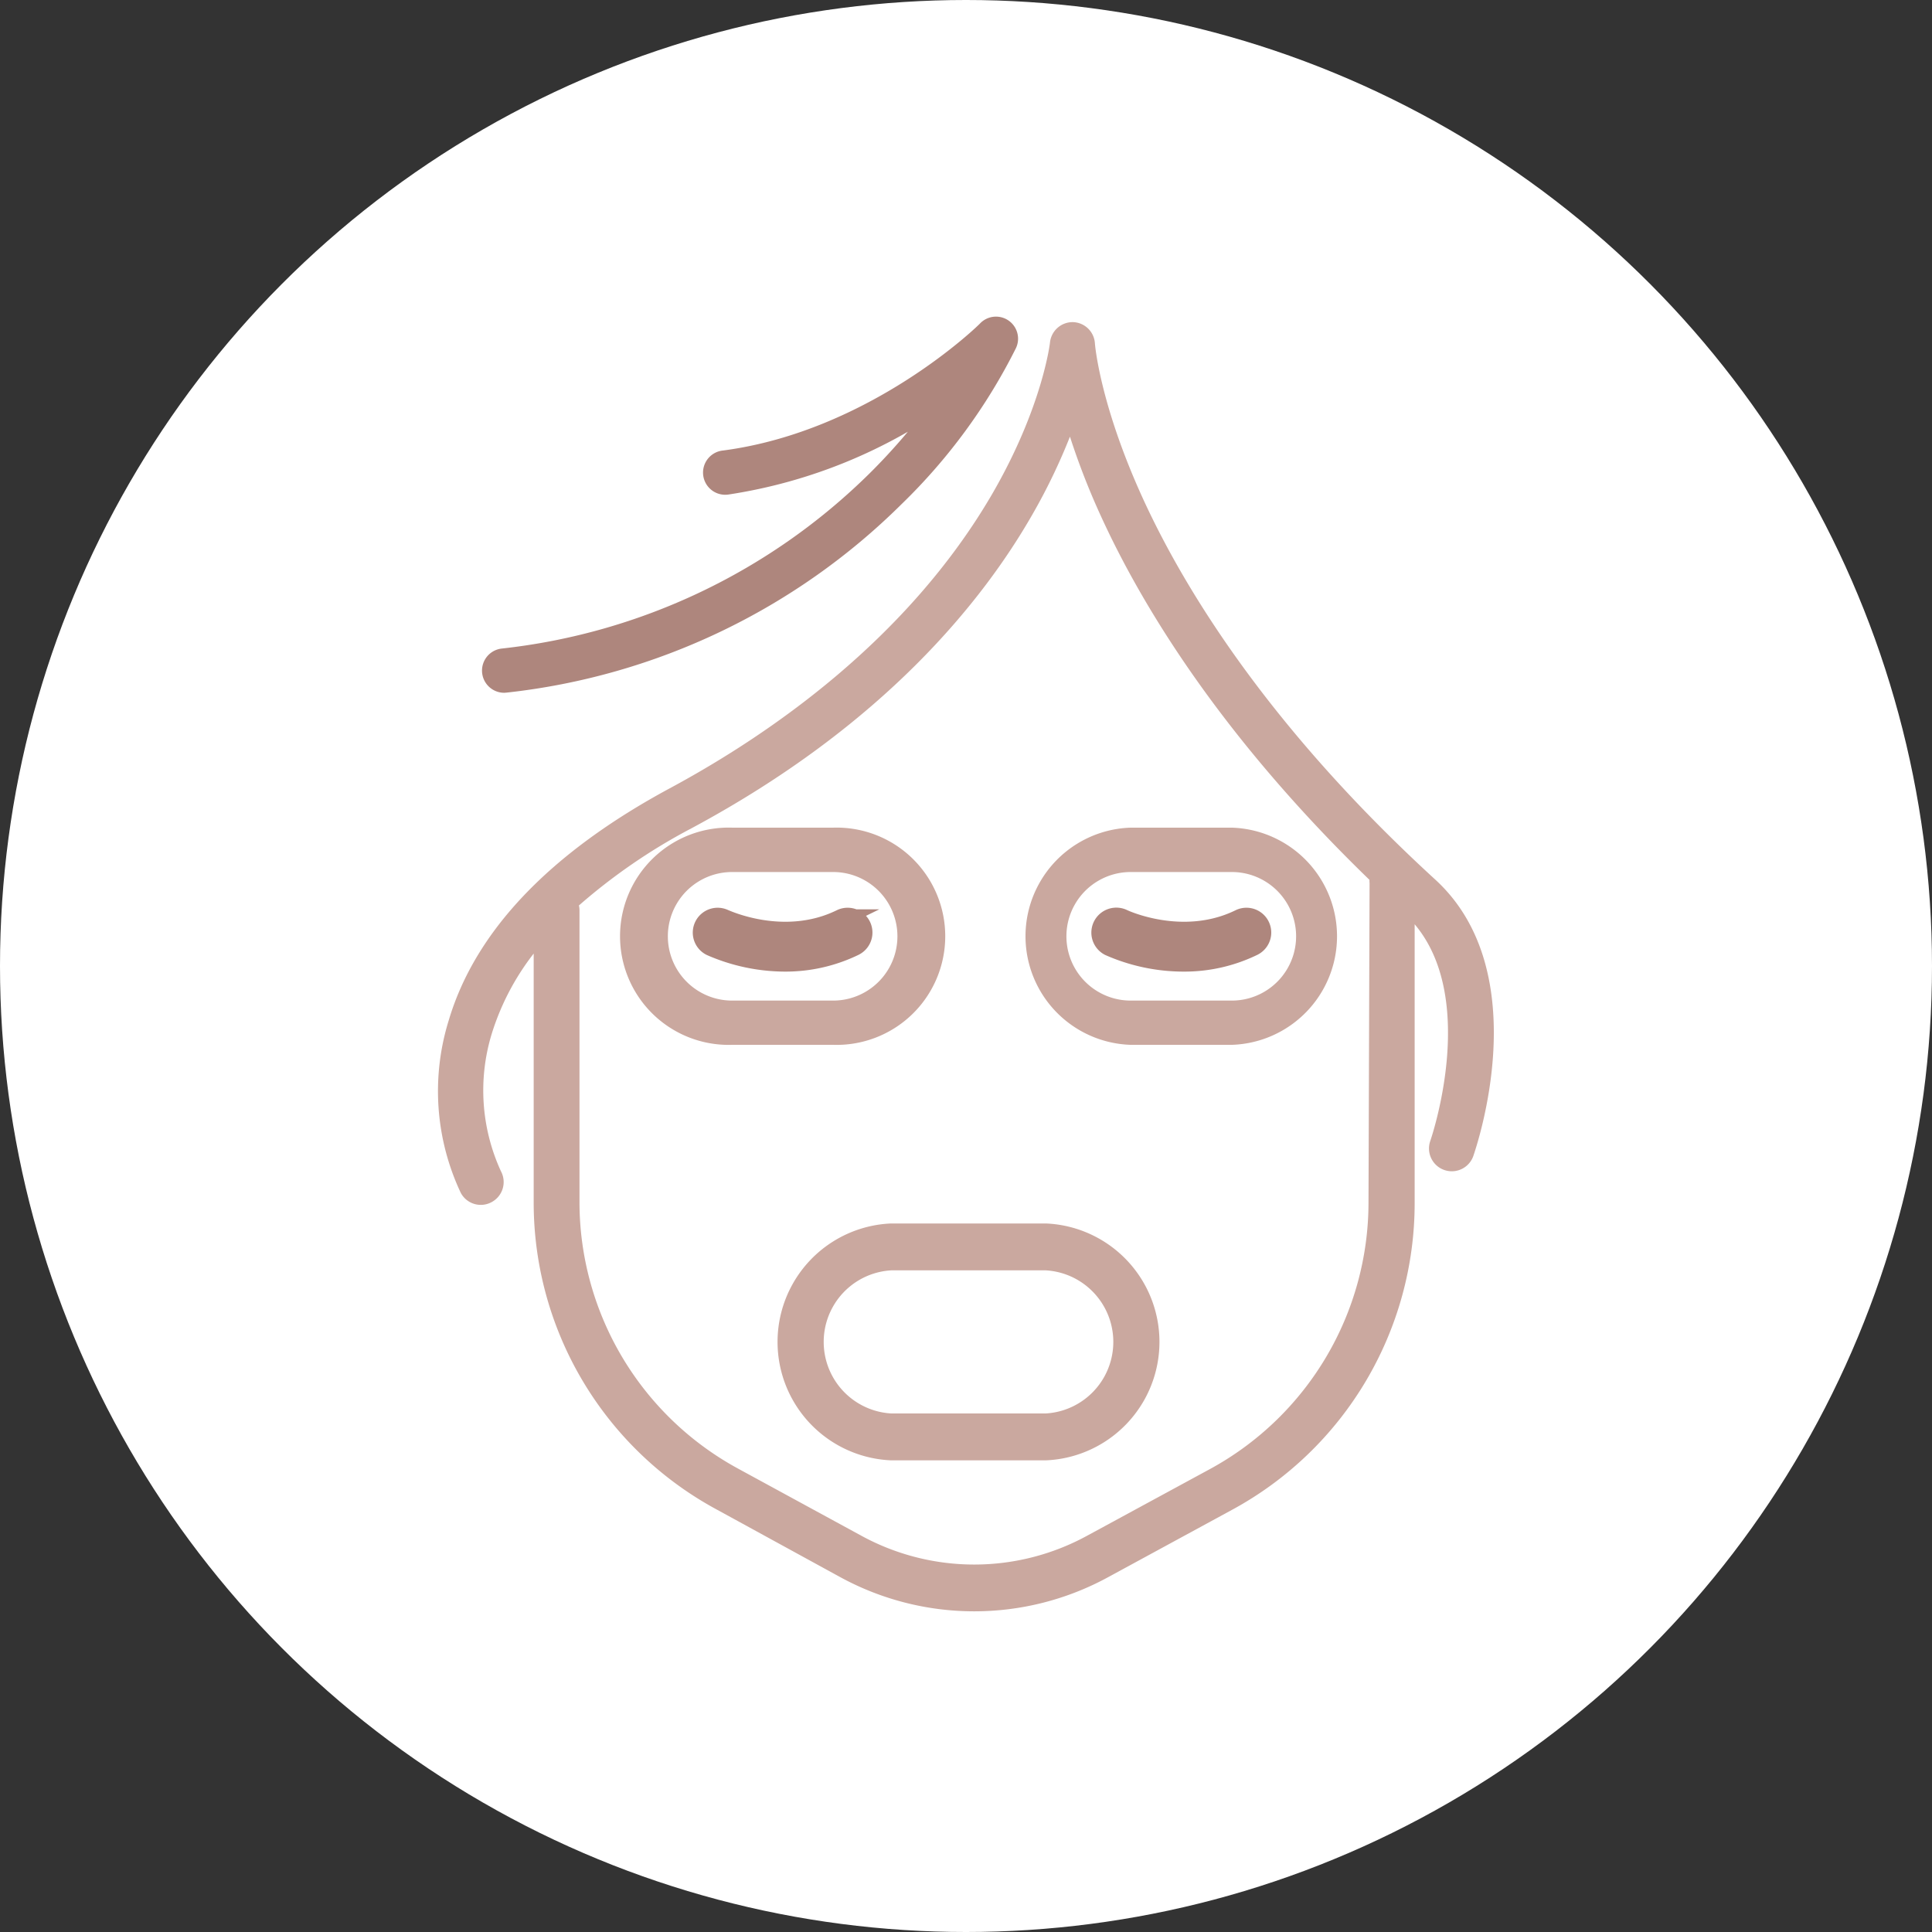 <svg xmlns="http://www.w3.org/2000/svg" viewBox="0 0 162 162"><rect x="0" y="0" width="162" height="162" fill="#333333" stroke="none"/><title>Peeling</title><g id="69e640f8-3419-4fd8-8fdc-6821c917ba98" data-name="Livello 2"><g id="43a26707-6496-4440-9482-807b7915069a" data-name="Livello 1"><circle cx="81" cy="81" r="81" style="fill:#fff"/><path d="M120.17,73.93C106.11,61.05,99.08,49.46,95.65,42c-3.7-8.06-4.09-13.15-4.09-13.19a1.65,1.65,0,0,0-1.62-1.55h0a1.66,1.66,0,0,0-1.65,1.49c0,.05-.64,5.49-4.88,12.8C76.29,53.78,64.73,61.77,56.28,66.32c-10,5.39-16.22,11.9-18.42,19.33a19.74,19.74,0,0,0,1,14.26,1.65,1.65,0,0,0,2.26.66,1.66,1.66,0,0,0,.66-2.25A16.48,16.48,0,0,1,41,86.59a21.35,21.35,0,0,1,4-7.34V100.8a29,29,0,0,0,15.17,25.53L70.53,132a23.2,23.2,0,0,0,22.32,0l10.34-5.62a29,29,0,0,0,15.18-25.53v-24c6.13,6.36,1.84,18.77,1.8,18.89a1.66,1.66,0,1,0,3.13,1.12C123.52,96.2,128.58,81.62,120.17,73.93ZM115,100.8a25.71,25.71,0,0,1-13.44,22.61L91.26,129a20,20,0,0,1-19.14,0l-10.34-5.63A25.71,25.71,0,0,1,48.34,100.8V76.31a1.5,1.5,0,0,0-.08-.47,49,49,0,0,1,9.59-6.6C74,60.58,82.24,50.2,86.36,43a49.63,49.63,0,0,0,3.38-7.14,60.54,60.54,0,0,0,2.79,7.29c3.31,7.26,9.87,18.26,22.56,30.53a1.49,1.49,0,0,0,0,.36Z" style="fill:#caa89f;stroke:#caa89f;stroke-miterlimit:10;stroke-width:0.5px"/><path d="M42.26,57.34a1.11,1.11,0,0,1-.13-2.21,52.69,52.69,0,0,0,31.31-14.9,51.8,51.8,0,0,0,5.91-7A42.37,42.37,0,0,1,61,40.72a1.11,1.11,0,1,1-.28-2.2c12.64-1.66,21.94-10.79,22-10.88a1.1,1.1,0,0,1,1.79,1.23,47.51,47.51,0,0,1-9.43,12.86A54.87,54.87,0,0,1,42.4,57.33Z" style="fill:#ae867d;stroke:#ae867d;stroke-miterlimit:10;stroke-width:1.5px"/><path d="M103.29,86.86H94.81a8.36,8.36,0,0,1,0-16.71h8.48a8.36,8.36,0,0,1,0,16.71ZM94.81,72.37a6.14,6.14,0,0,0,0,12.28h8.48a6.14,6.14,0,0,0,0-12.28Z" style="fill:#caa89f;stroke:#caa89f;stroke-miterlimit:10;stroke-width:1.5px"/><path d="M69.86,86.86H61.39a8.36,8.36,0,1,1,0-16.71h8.47a8.36,8.36,0,1,1,0,16.71ZM61.39,72.37a6.14,6.14,0,0,0,0,12.28h8.47a6.14,6.14,0,0,0,0-12.28Z" style="fill:#caa89f;stroke:#caa89f;stroke-miterlimit:10;stroke-width:1.5px"/><path d="M87.71,121.7h-13a9.19,9.19,0,0,1,0-18.36h13a9.19,9.19,0,0,1,0,18.36Zm-13-15.93a6.76,6.76,0,0,0,0,13.5h13a6.76,6.76,0,0,0,0-13.5Z" style="fill:#caa89f;stroke:#caa89f;stroke-miterlimit:10;stroke-width:1.5px"/><path d="M65.82,80.72a15.64,15.64,0,0,1-6.23-1.32A1.33,1.33,0,0,1,60.76,77h0c.05,0,4.95,2.34,9.73,0a1.33,1.33,0,0,1,1.17,2.39A13.25,13.25,0,0,1,65.82,80.72Z" style="fill:#ae867d;stroke:#ae867d;stroke-miterlimit:10;stroke-width:1.5px"/><path d="M99.26,80.72A15.5,15.5,0,0,1,93,79.4,1.33,1.33,0,0,1,94.21,77h0s4.94,2.34,9.72,0a1.33,1.33,0,0,1,1.17,2.39A13.22,13.22,0,0,1,99.26,80.72Z" style="fill:#ae867d;stroke:#ae867d;stroke-miterlimit:10;stroke-width:1.5px"/></g></g></svg>